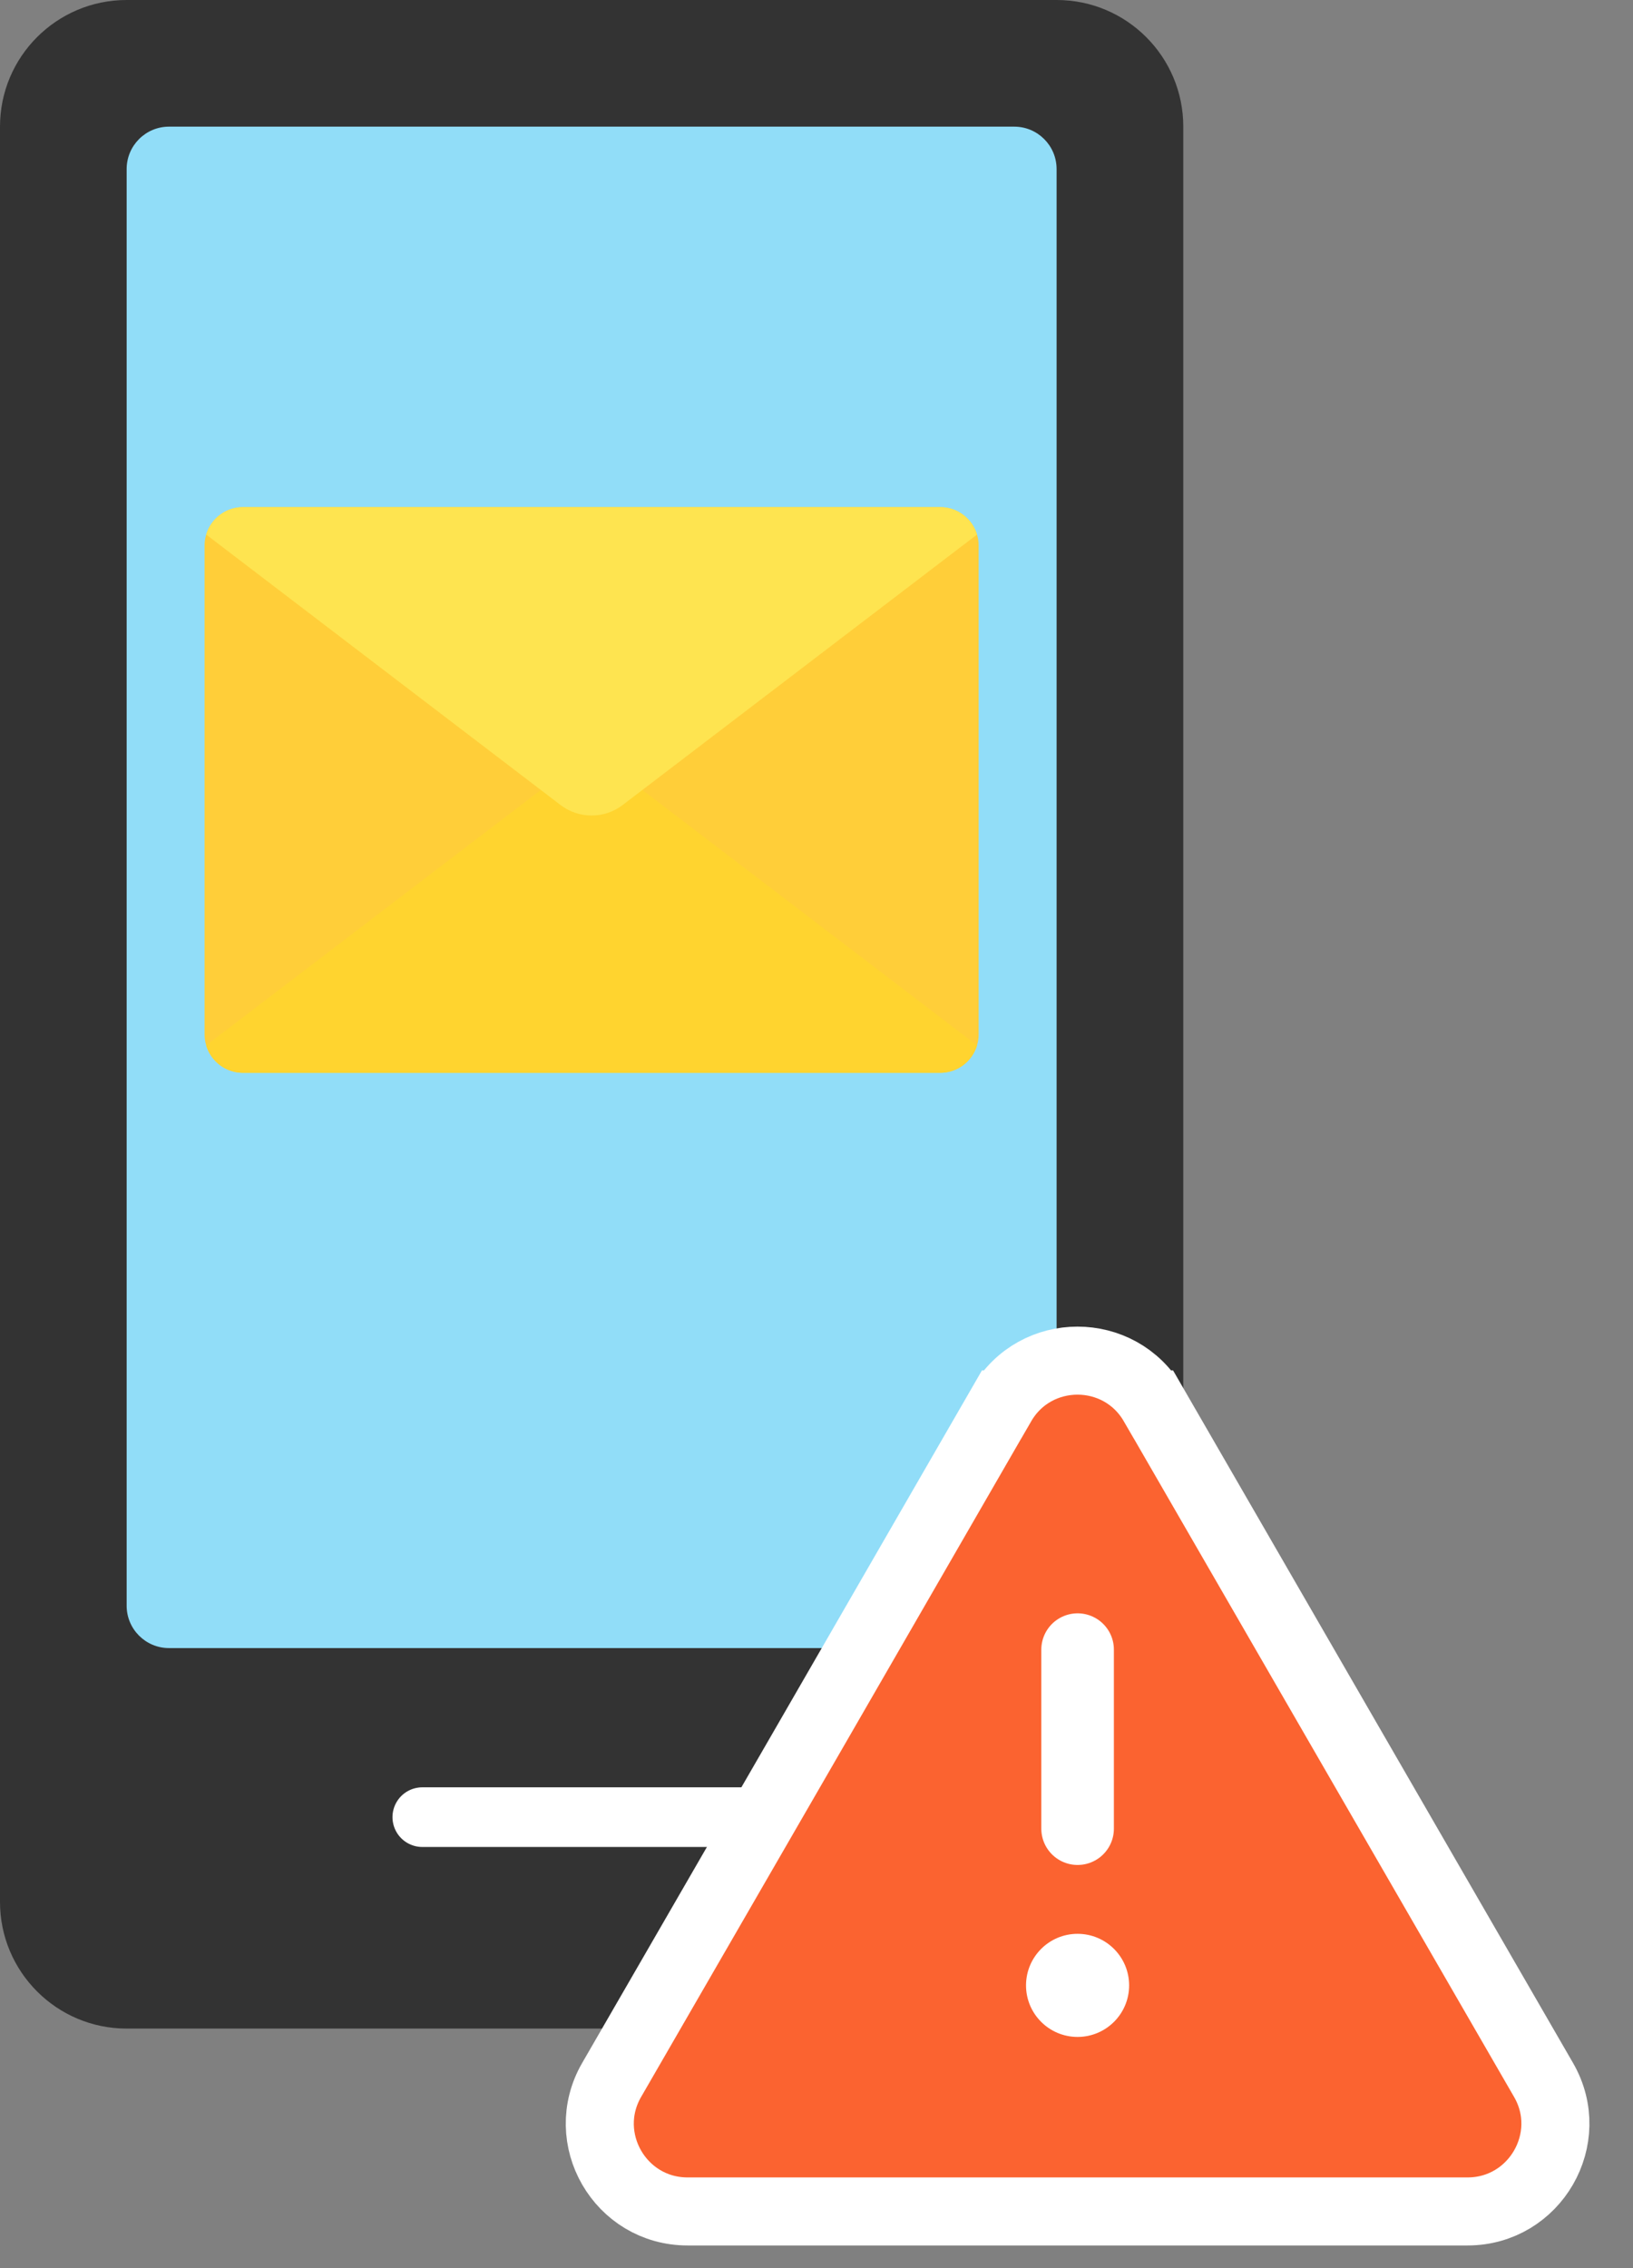 <svg width="36" height="50" viewBox="0 0 36 50" fill="none" xmlns="http://www.w3.org/2000/svg">
<rect x="0" y="0" width="36" height="50" fill="#808080" stroke="none"/>
<path d="M23.294 0H2.792C1.25 0 0 1.25 0 2.792V41.926C0 43.468 1.25 44.719 2.792 44.719H23.294C24.836 44.719 26.086 43.468 26.086 41.926V2.792C26.086 1.25 24.836 0 23.294 0Z" fill="#333333"/>
<path d="M22.359 2.792H3.726C3.21 2.792 2.792 3.211 2.792 3.727V35.397C2.792 35.913 3.21 36.331 3.726 36.331H22.359C22.875 36.331 23.293 35.913 23.293 35.397V3.727C23.293 3.211 22.875 2.792 22.359 2.792Z" fill="#91DDF8"/>
<path d="M20.728 11.18H5.356C4.889 11.18 4.51 11.559 4.51 12.026V22.803C4.51 23.27 4.889 23.649 5.356 23.649H20.728C21.195 23.649 21.574 23.27 21.574 22.803V12.026C21.574 11.559 21.195 11.18 20.728 11.18Z" fill="#FFCE39"/>
<path d="M4.545 23.046C4.649 23.395 4.973 23.65 5.356 23.65H20.727C21.111 23.65 21.434 23.395 21.539 23.046L13.727 17.083C13.322 16.774 12.761 16.774 12.357 17.083L4.545 23.046Z" fill="#FFD42F"/>
<path d="M21.539 11.784C21.434 11.434 21.111 11.18 20.727 11.18H5.356C4.973 11.18 4.65 11.434 4.545 11.784L12.357 17.746C12.761 18.055 13.323 18.055 13.727 17.746L21.539 11.784Z" fill="#FEE450"/>
<path d="M9.31 40.058H16.763" stroke="white" stroke-width="1.315" stroke-linecap="round" stroke-linejoin="round"/>
<path d="M22.082 30.959L22.081 30.959L17.785 38.405L17.785 38.405L13.484 45.851L13.483 45.852C12.741 47.142 13.672 48.75 15.158 48.75H32.353C33.839 48.75 34.772 47.138 34.028 45.851L29.727 38.405L25.427 30.959L25.426 30.959C24.683 29.673 22.825 29.673 22.082 30.959Z" fill="#FB6330" stroke="white" stroke-width="1.5"/>
<path d="M23.756 40.312V36.365" stroke="white" stroke-width="1.6" stroke-linecap="round" stroke-linejoin="round"/>
<path d="M23.755 44.903C24.383 44.903 24.892 44.394 24.892 43.767C24.892 43.139 24.383 42.63 23.755 42.63C23.128 42.63 22.619 43.139 22.619 43.767C22.619 44.394 23.128 44.903 23.755 44.903Z" fill="white"/>
</svg>
